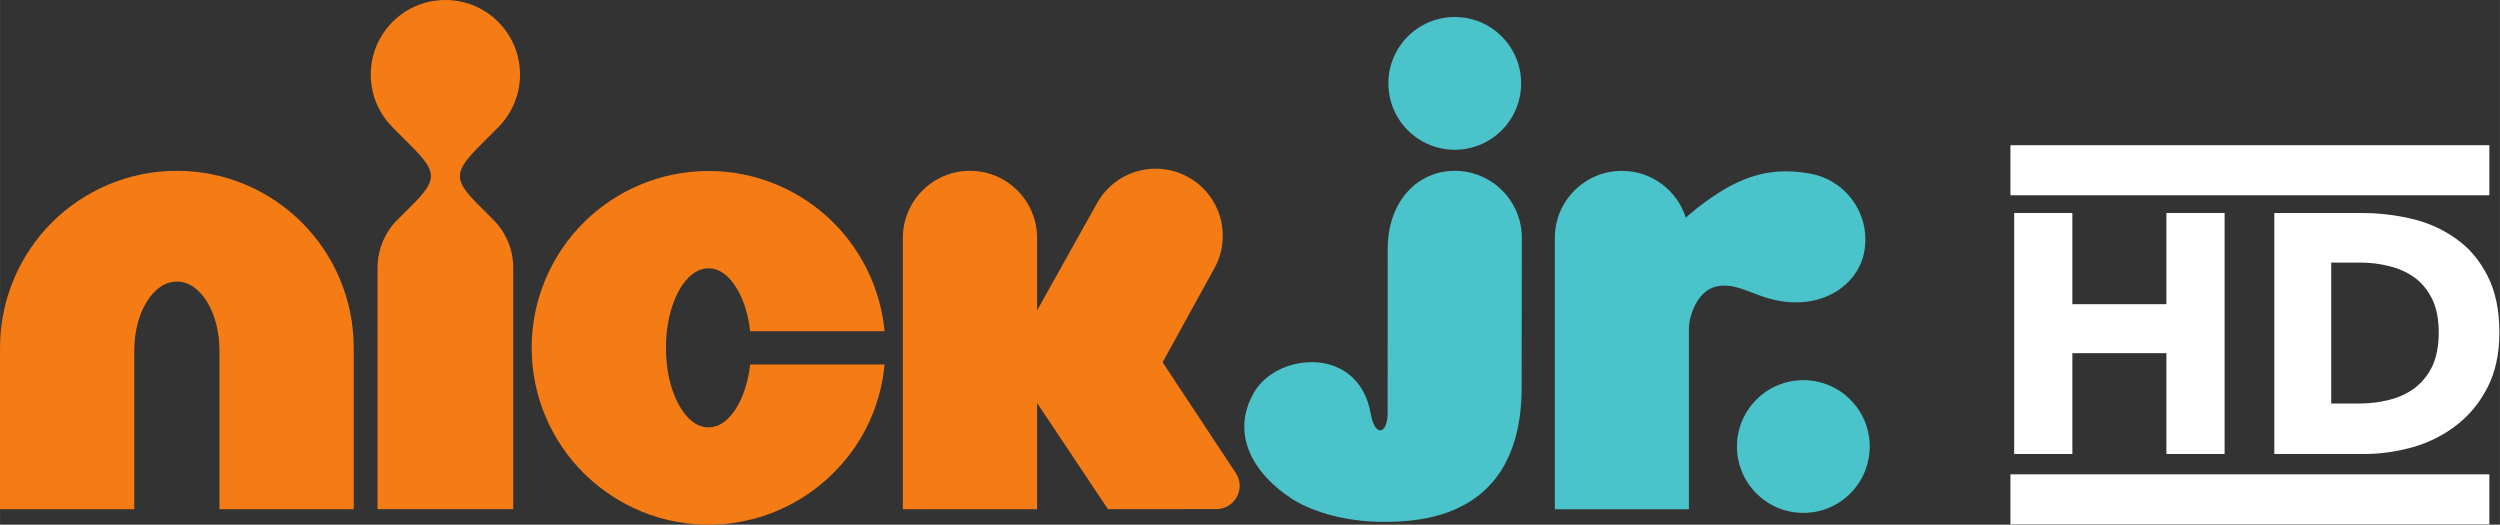 <?xml version="1.0" encoding="UTF-8" standalone="no"?>
<!-- Generator: Adobe Illustrator 13.0.0, SVG Export Plug-In . SVG Version: 6.00 Build 14948)  -->
<svg xmlns:rdf="http://www.w3.org/1999/02/22-rdf-syntax-ns#" xmlns="http://www.w3.org/2000/svg" enable-background="new 0 0 467 97" xml:space="preserve" height="125.92" width="600" version="1.1" y="0px" x="0px" xmlns:cc="http://creativecommons.org/ns#" xmlns:dc="http://purl.org/dc/elements/1.1/" viewBox="0 0 600 125.923"><rect x="0" y="0" width="600" height="125.923" fill="#333333" stroke="none"/><g transform="translate(180.683,399.044)" display="none" fill="#FFF"><path d="m433.71,15.94c-1.3-0.13-1.449-3.53-0.039-3.72,0.68,1.21,0.699,2.45,0.039,3.72z" display="inline"/><path d="m435.33,13.23z" display="inline"/></g><path d="m532.45,439.54h0.22l3.574,3.991,3.54-3.991h0.229v7.49h-1.341v-4.635l-2.304,2.749h-0.247l-2.331-2.749v4.635h-1.34v-7.49zm-5.161,1.268h-2.224v-1.145h5.798v1.145h-2.232v6.221h-1.342v-6.221z" display="none" fill="#4ac3cb"/><path fill="#f57c14" d="M42.443,40.997c-11.673-0.012-22.374,4.78-30.013,12.431-7.65,7.626-12.43,18.339-12.43,30.013v38.768h32.223v-16.97-21.138c0.011-4.648,1.117-8.611,2.99-11.686,1.898-3.038,4.36-4.828,7.23-4.84,2.87,0.012,5.332,1.802,7.23,4.84,1.874,3.075,2.978,7.038,2.99,11.686v38.108h32.223v-38.768c0-11.674-4.78-22.387-12.43-30.013-7.639-7.652-18.34-12.444-30.014-12.432" fill-rule="nonzero"/><path fill="#f57c14" d="m119.55,30.565c3.243-3.243,5.248-7.722,5.248-12.671,0-4.948-2.006-9.416-5.248-12.659-3.24-3.241-7.72-5.235-12.67-5.235-4.93,0-9.412,1.994-12.654,5.236-3.243,3.243-5.248,7.71-5.248,12.659,0,4.948,2.006,9.428,5.248,12.671l3.951,3.963c6.606,6.593,7.074,8.347,0.793,14.628l-3.591,3.591c-2.954,2.954-4.768,7.026-4.768,11.518v57.936h32.559v-57.936c0-4.492-1.825-8.563-4.768-11.518l-3.591-3.591c-6.281-6.281-5.813-8.035,0.793-14.64l3.951-3.951z" fill-rule="nonzero"/><path fill="#f57c14" d="m177.27,96.979c-1.91,3.507-4.36,5.585-7.23,5.585s-5.32-2.078-7.23-5.585c-1.874-3.543-2.978-8.131-2.99-13.499,0.011-5.356,1.117-9.944,2.99-13.499,1.91-3.495,4.36-5.573,7.23-5.585,2.87,0.012,5.32,2.09,7.23,5.585,1.393,2.642,2.354,5.837,2.762,9.512h32.259c-0.949-10.1-5.465-19.264-12.238-26.026-7.638-7.65-18.351-12.43-30.013-12.43s-22.375,4.78-30.013,12.43c-7.65,7.638-12.442,18.351-12.43,30.013-0.011,11.674,4.78,22.387,12.43,30.013,5.885,5.873,16.117,12.442,30.013,12.43,10.449,0.012,20.117-3.831,27.503-10.124,5.393-4.576,13.379-13.751,14.748-28.332h-32.259c-0.408,3.675-1.369,6.882-2.762,9.512" fill-rule="nonzero"/><path fill="#f57c14" d="m297.52,116.57c0-1.081-0.324-2.078-0.853-2.93l-17.64-26.684,12.21-22.183c4.516-7.662,1.97-17.535-5.693-22.05-7.662-4.516-17.535-1.97-22.062,5.693l-14.58,26.074v-17.378c0-8.899-7.218-16.117-16.117-16.117-8.887,0-16.105,7.218-16.105,16.117v65.094h32.223v-25.485l16.994,25.473,26.014-0.012c3.099,0,5.609-2.51,5.609-5.609" fill-rule="nonzero"/><path fill="#4ac3cb" d="m365.2,92.931c0,19.636-9.56,32.319-32.523,32.319h-0.889c-8.023,0-16.43-2.126-21.678-5.501-9.116-5.873-15.061-15.517-9.056-25.701,5.561-9.452,25.041-11.193,27.923,5.248,1.009,5.753,4.059,5.008,4.059-0.3l0.011-39.117c0-11.686,7.218-18.88,16.105-18.88,8.887,0.012,16.093,7.206,16.093,16.093l-0.048,35.838zm-16.05-56.988c8.803,0,15.925-7.134,15.925-15.937,0-8.803-7.122-15.925-15.925-15.925-8.803,0-15.937,7.122-15.937,15.925,0,8.803,7.134,15.937,15.937,15.937" fill-rule="nonzero"/><path fill="#4ac3cb" d="m405.34,122.23,0-43.332c0-3.135,1.958-8.407,5.585-9.812,3.699-1.429,7.074,0.216,11.133,1.729,13.355,5.092,23.756-1.645,25.365-10.377,1.621-8.731-4.155-17.126-12.887-18.748-10.725-2.006-18.291,1.369-27.058,8.131-0.011,0-0.011,0.012-0.024,0.012-0.625,0.48-2.282,1.922-2.858,2.402-2.066-6.509-8.155-11.229-15.337-11.229-8.887,0-16.093,7.206-16.093,16.081v65.142h32.175z" fill-rule="nonzero"/><path fill="#4ac3cb" d="m432.81,123.1c8.803,0,15.925-7.134,15.925-15.937,0-8.803-7.122-15.925-15.925-15.925-8.791,0-15.937,7.122-15.937,15.925,0,8.803,7.146,15.937,15.937,15.937" fill-rule="nonzero"/><g fill="#FFF" transform="matrix(1.696,0,0,1.696,-316.763,-22.084)"><path d="m493.34,77.263,0-14.264-13.307,0,0,14.264-8.234,0,0-34.104,8.234,0,0,12.909,13.307,0,0-12.909,8.234,0,0,34.104-8.234,0z" fill-rule="nonzero"/><path d="m531.88,60.113c0-1.939-0.319-3.533-0.93-4.781-0.637-1.275-1.461-2.284-2.523-3.054-1.036-0.744-2.231-1.275-3.559-1.594-1.328-0.345-2.709-0.505-4.117-0.505h-4.09v19.947h3.904c1.461,0,2.895-0.159,4.25-0.505,1.381-0.345,2.576-0.877,3.612-1.647,1.062-0.797,1.886-1.806,2.523-3.081,0.611-1.302,0.93-2.895,0.93-4.781m8.579,0c0,3.001-0.558,5.551-1.673,7.729-1.116,2.178-2.576,3.958-4.383,5.339-1.806,1.408-3.851,2.444-6.136,3.108-2.284,0.637-4.595,0.983-6.932,0.983h-12.722v-34.104h12.325c2.417,0,4.781,0.266,7.145,0.823,2.337,0.558,4.436,1.514,6.242,2.816,1.833,1.275,3.32,3.028,4.436,5.206,1.142,2.204,1.7,4.887,1.7,8.101" fill-rule="nonzero"/><path style="direction:ltr;enable-background:accumulate;baseline-shift:baseline;block-progression:tb;text-indent:0;color:#000000;text-transform:none;text-align:start;" d="m471.27,33.569,0,7.088,67.771,0,0-7.088-67.771,0z"/><path style="direction:ltr;enable-background:accumulate;baseline-shift:baseline;block-progression:tb;text-indent:0;color:#000000;text-transform:none;text-align:start;" d="m471.27,80.144,0,7.088,67.771,0,0-7.088-67.771,0z"/></g></svg>
